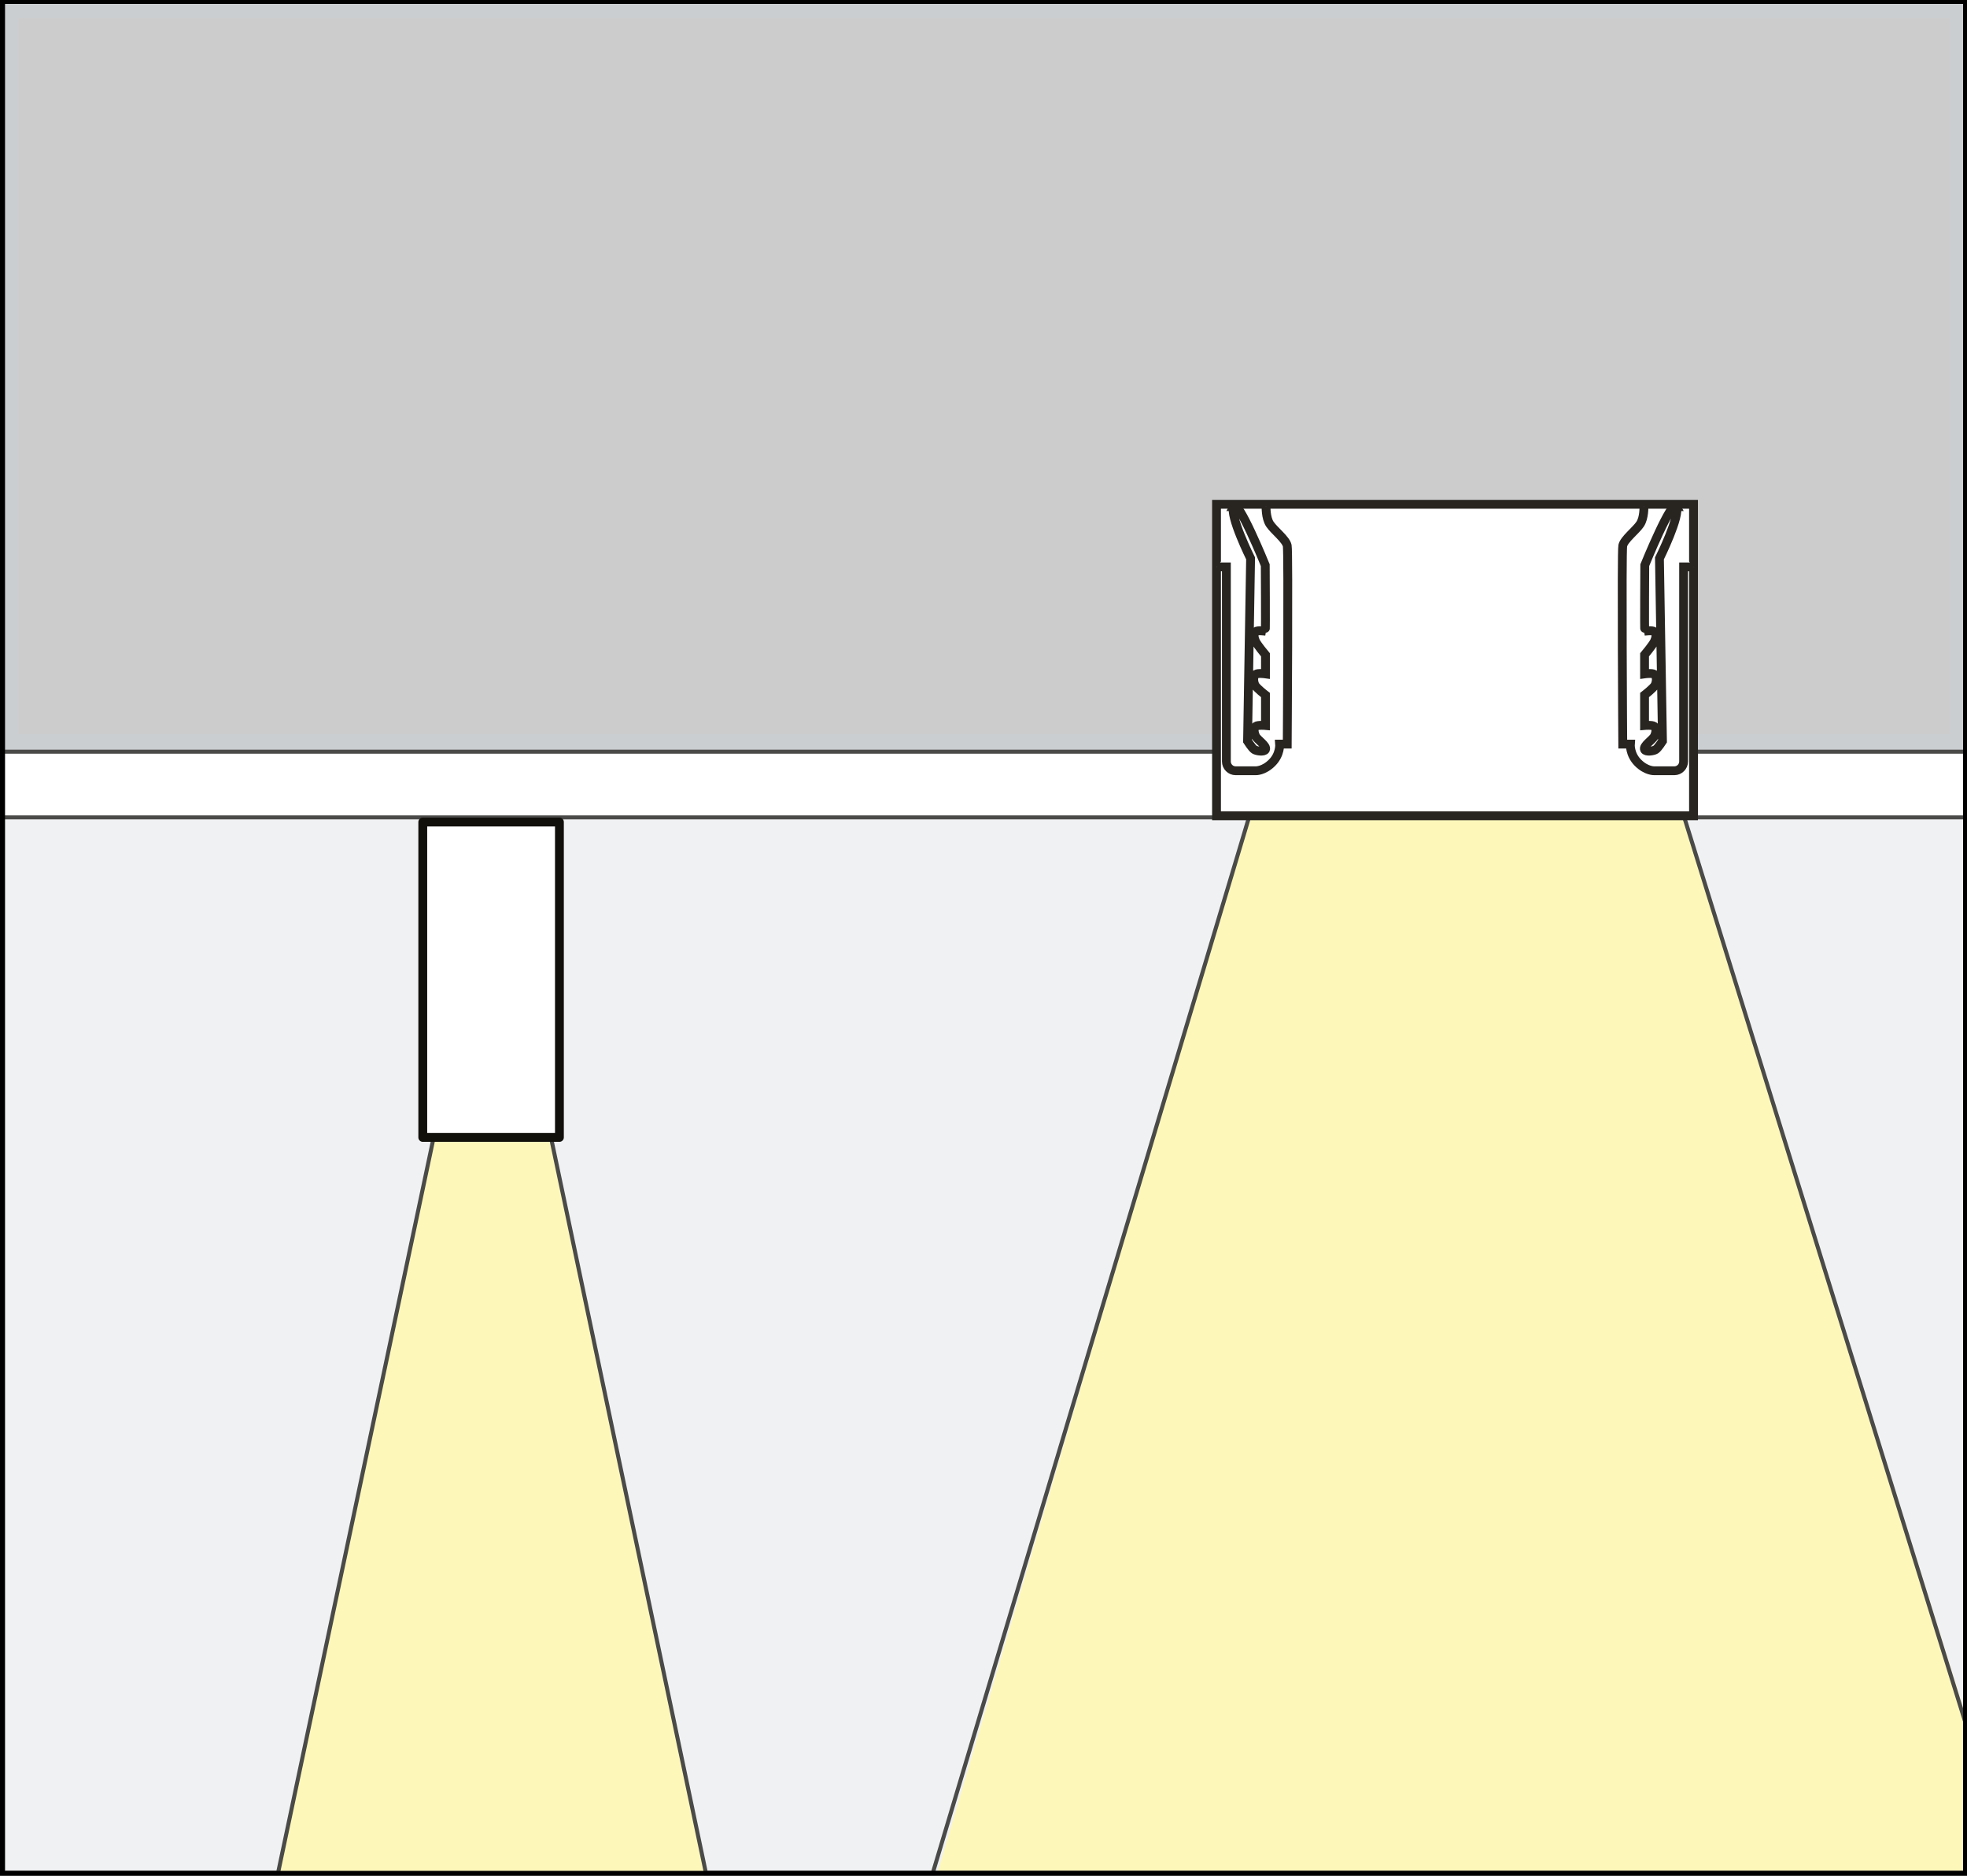 <?xml version="1.0" encoding="UTF-8"?>
<svg xmlns="http://www.w3.org/2000/svg" xmlns:xlink="http://www.w3.org/1999/xlink" viewBox="0 0 55.654 53.065">
  <rect x="0" y="0" width="55.654" height="53.065" fill="#808080" stroke="none"/>
  <defs>
    <clipPath id="r">
      <rect x=".014" y="-.014" width="55.654" height="53.065" style="fill: none;"/>
    </clipPath>
  </defs>
  <g id="q" data-name="SZKICE ŚWIECENIA">
    <g>
      <g style="clip-path: url(#r);">
        <line x1="27.729" y1="32.272" x2="27.757" y2="55.107" style="fill: none;"/>
        <rect x=".014" y="-.014" width="55.654" height="53.065" style="fill: #f0f1f3;"/>
        <rect x=".014" y=".019" width="55.654" height="21.246" style="fill: #cdcccc; stroke: #cbced1; stroke-miterlimit: 10;"/>
        <polygon points="62.947 71.924 47.655 23.124 35.338 23.124 20.925 71.955 62.947 71.924" style="fill: #fef7ba;"/>
        <g>
          <line x1="35.338" y1="23.124" x2="20.71" y2="71.955" style="fill: none; stroke: #4a4a49; stroke-width: .114px;"/>
          <line x1="47.655" y1="23.124" x2="62.823" y2="71.955" style="fill: none; stroke: #4a4a49; stroke-width: .114px;"/>
        </g>
        <rect x=".039" y="21.265" width="55.604" height="1.859" style="fill: #fff; stroke: #4a4a49; stroke-miterlimit: 10; stroke-width: .114px;"/>
        <rect x=".014" y="-.014" width="55.654" height="53.065" style="fill: none; stroke: #1d1d1b; stroke-miterlimit: 10; stroke-width: .25px;"/>
        <g>
          <rect x="34.42" y="14.266" width="13.496" height="8.813" style="fill: #fff; stroke: #282521; stroke-miterlimit: 10; stroke-width: .25px;"/>
          <path d="M35.822,14.325s-.012,.323,.108,.503,.455,.431,.491,.61,0,5.613,0,5.613h-.215s.024,.287-.215,.527-.467,.227-.467,.227h-.562c-.145,0-.263-.118-.263-.263v-5.505h-.277" style="fill: #fff; stroke: #282521; stroke-miterlimit: 10; stroke-width: .25px;"/>
          <path d="M34.905,14.325c.121-.241,.894,1.663,.894,1.663,0,0,.012,1.867,0,1.867s-.213-.031-.271,.012c-.075,.055-.043,.191-.004,.275,.05,.108,.281,.383,.281,.383v.539s-.215-.031-.275,.012c-.082,.06-.067,.222-.018,.311,.049,.088,.293,.275,.293,.275v.862s-.217-.02-.275,.024c-.073,.057-.045,.191-.006,.275,.05,.108,.331,.275,.281,.383-.033,.072-.25,.043-.316,0-.064-.041-.191-.239-.191-.239l.086-5.17s-.605-1.217-.477-1.472Z" style="fill: #fff; stroke: #282521; stroke-miterlimit: 10; stroke-width: .25px;"/>
          <path d="M46.513,14.325s.012,.323-.108,.503-.455,.431-.491,.61,0,5.613,0,5.613h.215s-.024,.287,.215,.527,.467,.227,.467,.227h.562c.145,0,.263-.118,.263-.263v-5.505s.277,0,.277,0" style="fill: #fff; stroke: #282521; stroke-miterlimit: 10; stroke-width: .25px;"/>
          <path d="M47.431,14.325c-.121-.241-.894,1.663-.894,1.663,0,0-.012,1.867,0,1.867s.213-.031,.271,.012c.075,.055,.043,.191,.004,.275-.05,.108-.281,.383-.281,.383v.539s.215-.031,.275,.012c.082,.06,.067,.222,.018,.311-.049,.088-.293,.275-.293,.275v.862s.217-.02,.275,.024c.073,.057,.045,.191,.006,.275-.05,.108-.331,.275-.281,.383,.033,.072,.25,.043,.316,0,.064-.041,.191-.239,.191-.239l-.086-5.17s.605-1.217,.477-1.472Z" style="fill: #fff; stroke: #282521; stroke-miterlimit: 10; stroke-width: .25px;"/>
        </g>
        <g>
          <polygon points="30.733 104.053 15.587 32.168 12.268 32.186 -2.961 104.156 30.733 104.053" style="fill: #fef7ba;"/>
          <line x1="12.268" y1="32.186" x2="-2.961" y2="104.156" style="fill: none; stroke: #4a4a49; stroke-width: .114px;"/>
          <line x1="15.587" y1="32.168" x2="30.733" y2="104.053" style="fill: none; stroke: #4a4a49; stroke-width: .114px;"/>
        </g>
        <rect x="11.962" y="23.255" width="3.866" height="8.922" style="fill: #fff; stroke: #12100b; stroke-linecap: round; stroke-linejoin: round; stroke-width: .25px;"/>
      </g>
      <rect x=".014" y="-.014" width="55.654" height="53.065" style="fill: none; stroke: #000; stroke-miterlimit: 10; stroke-width: .25px;"/>
    </g>
  </g>
  <g id="v" data-name="OBSZARY robocze">
    <rect x=".014" y=".019" width="55.654" height="53.065" style="fill: none;"/>
  </g>
  <g id="ad" data-name="Z EPS import">
    <rect x="-29.933" y="-19.445" width="595.276" height="841.89" style="fill: none; stroke: #000; stroke-miterlimit: 10;"/>
  </g>
</svg>